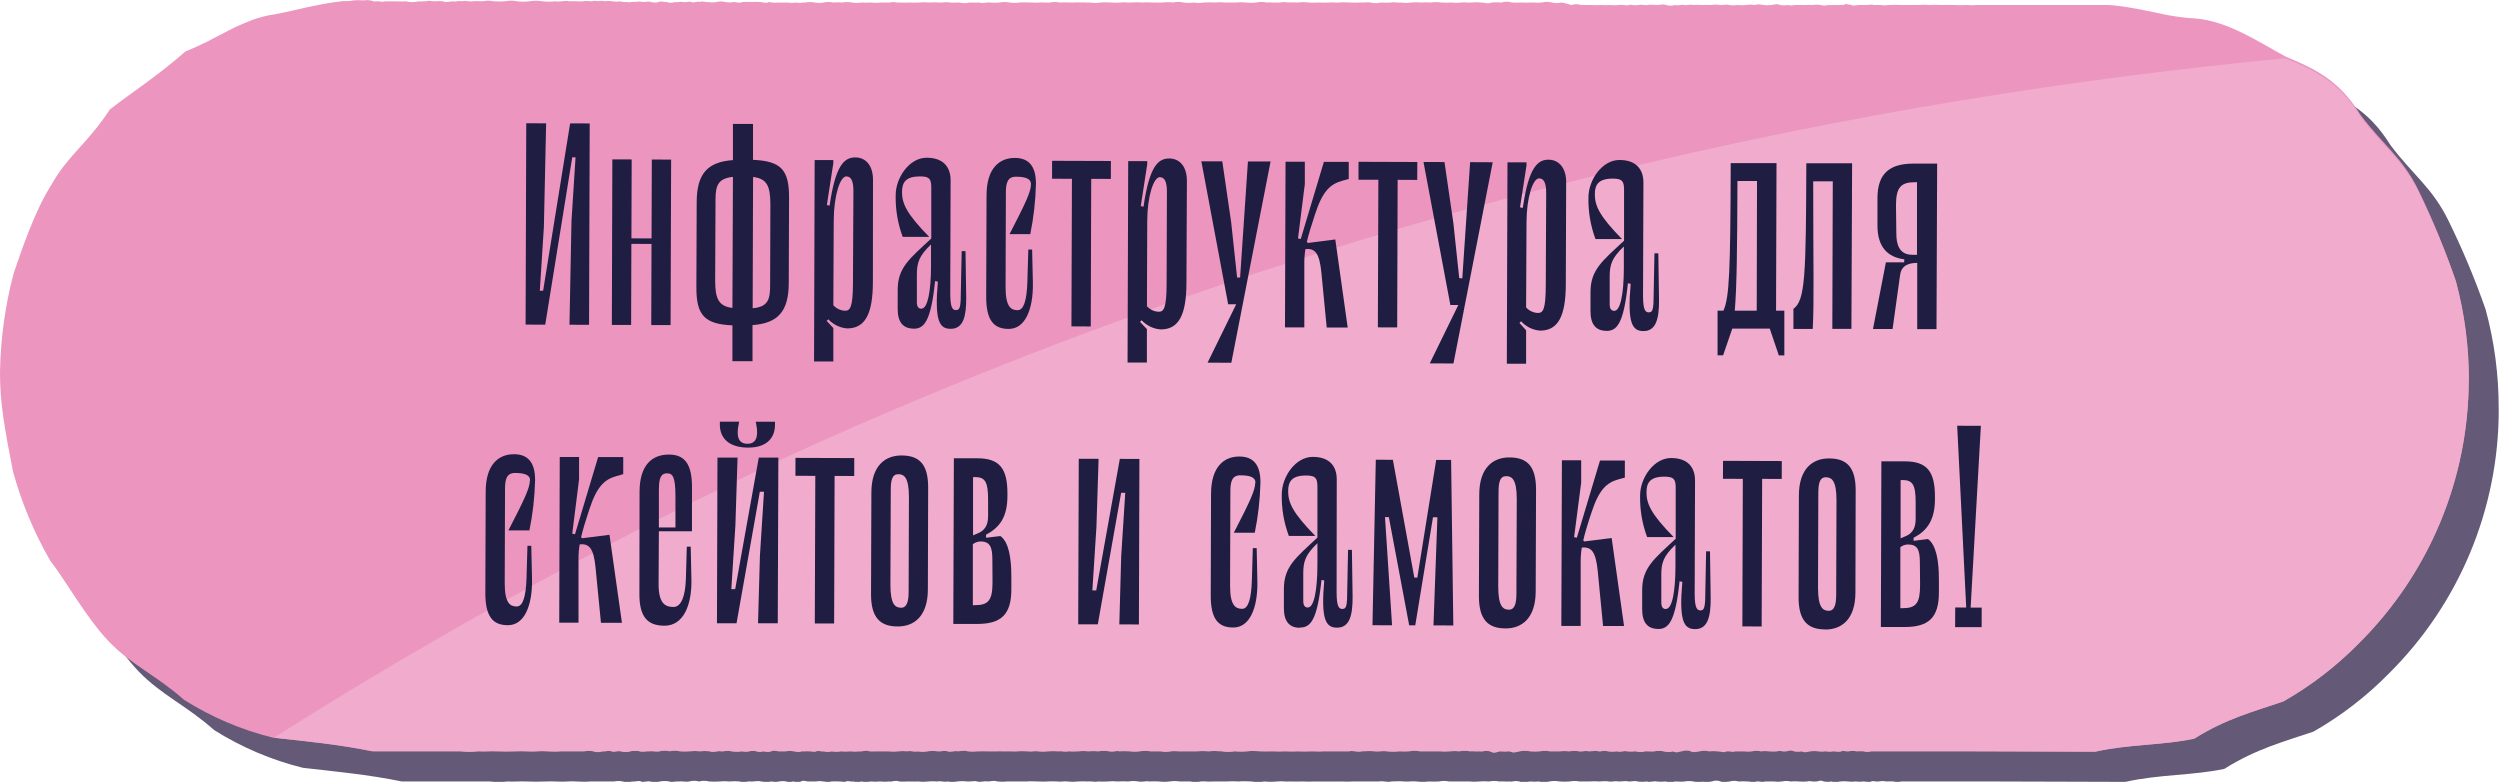 <?xml version="1.0" encoding="UTF-8"?> <svg xmlns="http://www.w3.org/2000/svg" width="498" height="156" viewBox="0 0 498 156" fill="none"> <g clip-path="url(#clip0_106_122)"> <path d="M497.75 81.79C497.729 91.537 495.782 101.183 492.022 110.176C488.262 119.168 482.763 127.329 475.84 134.19C471.397 138.714 466.349 142.601 460.84 145.74C455.34 147.62 449.38 149.16 443.09 153.16C436.81 154.5 430.2 154.22 423.36 155.75L396.96 155.67H389.7C388.83 155.67 387.98 155.67 387.07 155.67H384.35C383.42 155.67 382.5 155.67 381.56 155.67C381.09 155.67 380.61 155.67 380.14 155.67C379.67 155.67 379.14 155.67 378.69 155.67C378.216 155.83 377.704 155.83 377.23 155.67C376.737 155.64 376.243 155.64 375.75 155.67C375.256 155.563 374.744 155.563 374.25 155.67C373.78 155.76 373.05 155.48 372.74 155.67C372.43 155.86 371.67 155.67 371.21 155.67C370.696 155.745 370.174 155.745 369.66 155.67C369.139 155.739 368.611 155.739 368.09 155.67C367.51 155.58 366.8 155.67 366.51 155.67C366.22 155.67 365.46 156.08 364.91 155.67C364.377 155.76 363.833 155.76 363.3 155.67C362.48 155.27 362.3 155.72 361.66 155.67C361.08 155.77 360.46 155.47 360.02 155.67C359.468 155.72 358.912 155.72 358.36 155.67C357.801 155.615 357.239 155.615 356.68 155.67C356.125 155.535 355.545 155.535 354.99 155.67C354.426 155.745 353.854 155.745 353.29 155.67H351.57C351.15 155.88 350.52 155.6 349.84 155.67C349.28 156.05 349 155.67 348.09 155.67C347.504 155.63 346.916 155.63 346.33 155.67C345.753 155.498 345.137 155.498 344.56 155.67C343.93 155.67 343.32 156.04 342.78 155.67C342.202 155.44 341.558 155.44 340.98 155.67C340.34 155.67 340.12 156.11 339.17 155.67C338.54 156.02 337.87 155.73 337.35 155.67C336.745 155.565 336.125 155.565 335.52 155.67C335.04 155.76 334.44 155.67 333.67 155.67C333.066 155.867 332.414 155.867 331.81 155.67C331.192 155.74 330.568 155.74 329.95 155.67C329.54 155.52 328.64 155.9 328.07 155.67C327.446 155.755 326.814 155.755 326.19 155.67C325.66 155.45 324.82 155.75 324.29 155.67C324.15 155.5 323.29 155.67 322.38 155.67C321.69 155.51 321.03 155.8 320.47 155.67C319.91 155.54 318.91 155.67 318.54 155.67C317.898 155.61 317.252 155.61 316.61 155.67C315.81 155.67 315.36 155.67 314.66 155.67C313.999 155.544 313.321 155.544 312.66 155.67C311.994 155.722 311.326 155.722 310.66 155.67C310 155.54 309.32 155.54 308.66 155.67C308.18 155.67 307.46 156.17 306.66 155.67C305.995 155.733 305.325 155.733 304.66 155.67C303.75 155.97 303.47 156.08 302.66 155.67C301.55 155.42 301.42 155.8 300.66 155.67C299.87 155.73 299.22 155.61 298.66 155.67C298.001 155.531 297.319 155.531 296.66 155.67C295.995 155.611 295.325 155.611 294.66 155.67C293.995 155.739 293.325 155.739 292.66 155.67C291.79 155.67 291.21 155.67 290.66 155.67C290.11 155.67 289.32 155.67 288.66 155.67C288.001 155.524 287.319 155.524 286.66 155.67C285.994 155.709 285.326 155.709 284.66 155.67C283.83 155.77 282.99 155.77 282.16 155.67C281.49 155.55 280.42 155.77 279.65 155.67C278.88 155.57 277.83 155.67 277.14 155.67C276.34 155.89 275.56 155.49 274.63 155.67C273.8 155.67 272.85 155.67 272.11 155.67C271.37 155.67 270.29 155.67 269.58 155.67C268.737 155.715 267.893 155.715 267.05 155.67L267.079 155.688C264.534 155.688 264.534 155.688 261.988 155.688L261.99 155.67C261.147 155.715 260.303 155.715 259.46 155.67C258.68 155.67 257.74 155.72 256.92 155.67C255.92 155.75 255.32 155.55 254.38 155.67C253.535 155.755 252.685 155.755 251.84 155.67C251 155.825 250.14 155.825 249.3 155.67C248.49 155.67 247.7 155.56 246.77 155.67C245.924 155.61 245.076 155.61 244.23 155.67H241.7C240.7 155.78 239.79 155.57 239.17 155.67C238.487 155.81 237.783 155.81 237.1 155.67C236.34 155.67 235.75 155.67 235.03 155.67C234.344 155.56 233.646 155.56 232.96 155.67C232.276 155.761 231.584 155.761 230.9 155.67C230.214 155.628 229.526 155.628 228.84 155.67C228.4 155.49 227.7 155.84 226.78 155.67C226.098 155.555 225.402 155.555 224.72 155.67C224.038 155.62 223.352 155.62 222.67 155.67C222.005 155.598 221.335 155.598 220.67 155.67C220.004 155.709 219.336 155.709 218.67 155.67C218.09 155.85 217.35 155.57 216.67 155.67C216.004 155.632 215.336 155.632 214.67 155.67C214.006 155.753 213.334 155.753 212.67 155.67C211.98 155.57 211.36 155.79 210.67 155.67C209.99 155.67 209.39 155.61 208.67 155.67C207.95 155.73 207.4 155.67 206.67 155.67C205.94 155.67 205.1 155.58 204.67 155.67C204.06 155.67 203.27 155.67 202.67 155.67C202.07 155.67 201.35 155.67 200.67 155.67C200.005 155.746 199.335 155.746 198.67 155.67C197.97 155.4 197.4 155.67 196.67 155.67C196.37 155.5 195.18 155.89 194.67 155.67C194.02 155.48 193.53 155.73 192.67 155.67C192.006 155.586 191.334 155.586 190.67 155.67C190.026 155.79 189.364 155.79 188.72 155.67C188.11 155.86 187.26 155.49 186.78 155.67C186.134 155.618 185.486 155.618 184.84 155.67C184.203 155.75 183.557 155.75 182.92 155.67C182.33 155.67 181.74 155.72 181 155.67C180.52 155.67 179.75 155.73 179.1 155.67C178.43 155.34 177.49 155.81 177.2 155.67C176.572 155.745 175.938 155.745 175.31 155.67C174.685 155.736 174.055 155.736 173.43 155.67C172.816 155.791 172.184 155.791 171.57 155.67C171.073 155.831 170.537 155.831 170.04 155.67C169.62 155.79 168.86 155.46 168.52 155.67C168.18 155.88 167.52 155.6 167 155.67C166.69 155.62 166.14 155.67 165.5 155.67C165.12 155.98 164.5 155.67 164 155.67C163.508 155.579 163.002 155.579 162.51 155.67C161.98 155.67 161.58 155.67 161.03 155.67C160.48 155.67 160.03 155.35 159.56 155.67C159.084 155.836 158.566 155.836 158.09 155.67C157.62 155.67 157.44 155.96 156.64 155.67C156.161 155.575 155.669 155.575 155.19 155.67C154.716 155.781 154.224 155.781 153.75 155.67C153.041 155.782 152.319 155.782 151.61 155.67C150.93 155.46 149.9 155.76 149.49 155.67C149.08 155.58 147.79 156.01 147.39 155.67C146.702 155.6 146.008 155.6 145.32 155.67C144.638 155.6 143.952 155.6 143.27 155.67C142.604 155.719 141.936 155.719 141.27 155.67C140.615 155.491 139.925 155.491 139.27 155.67C138.616 155.486 137.924 155.486 137.27 155.67C136.45 155.82 135.86 155.56 135.27 155.67C134.58 155.6 133.92 155.89 133.34 155.67C132.709 155.55 132.061 155.55 131.43 155.67C130.82 155.871 130.16 155.871 129.55 155.67C128.67 155.55 128.18 155.91 127.7 155.67C127.22 155.43 126.52 155.76 125.87 155.67C125.292 155.9 124.648 155.9 124.07 155.67C123.486 155.55 122.884 155.55 122.3 155.67C121.01 155.67 119.17 155.67 117.57 155.67C115.94 155.84 114.36 155.55 113.09 155.67C111.82 155.79 110.09 155.59 108.84 155.67C107.3 155.73 106.19 155.73 104.84 155.67C103.49 155.61 102.32 155.75 101.09 155.67C99.938 155.816 98.772 155.816 97.62 155.67H91.52H80.05C73.23 154.27 66.62 153.67 60.34 152.95C54.076 151.401 48.1 148.859 42.64 145.42C37.16 140.55 32.12 138.42 27.64 133.77C23.16 129.12 19.2 121.86 16 117.69C12.783 112.132 10.286 106.188 8.57 100C6.87 91.16 6 86.48 6 80.21C6.099 73.556 7.002 66.938 8.69 60.5C10.43 55.38 13 47.9 16.23 42.81C19.47 36.99 23.38 34.67 27.88 27.81C32.36 24.34 37.42 21.11 42.93 16.26C43.61 16 44.31 15.7 45.01 15.37C45.71 15.04 46.43 14.7 47.14 14.37L49.31 13.24C50.04 12.85 50.77 12.47 51.51 12.1C52.25 11.73 53 11.33 53.76 11C54.52 10.67 55.27 10.34 56.03 10.06C56.787 9.774 57.558 9.527 58.34 9.32C59.108 9.112 59.89 8.958 60.68 8.86C61.31 8.75 61.94 8.62 62.57 8.48C63.2 8.34 63.86 8.21 64.49 8.06C65.12 7.91 65.78 7.78 66.42 7.62C67.06 7.46 67.72 7.33 68.42 7.19L70.42 6.79C71.09 6.68 71.73 6.56 72.42 6.46C73.11 6.36 73.74 6.28 74.42 6.21C75.09 6.248 75.761 6.204 76.42 6.08C77.085 6.017 77.755 6.017 78.42 6.08C79.091 5.964 79.781 6.027 80.42 6.26C80.65 6.33 80.42 6.44 80.68 6.26C80.943 6.276 81.207 6.276 81.47 6.26C81.889 6.372 82.331 6.372 82.75 6.26C83.53 6.26 83.85 6.26 84.52 6.26C84.97 6.26 85.78 6.34 86.76 6.26C87.64 6.481 88.56 6.481 89.44 6.26C90.06 6.37 90.44 6.19 90.95 6.26C91.3 6.03 91.87 6.26 92.56 6.26C93.132 6.2 93.708 6.2 94.28 6.26C94.56 6.53 95.36 6.35 96.1 6.26C96.8 6.43 97.43 6.06 98.01 6.26C98.91 6.03 99.26 6.38 100.01 6.26C100.709 6.2 101.411 6.2 102.11 6.26C102.837 6.095 103.593 6.095 104.32 6.26C105.05 6.26 105.75 6.33 106.61 6.26C107.394 6.084 108.206 6.084 108.99 6.26C109.811 6.355 110.639 6.355 111.46 6.26C112.303 6.11 113.167 6.11 114.01 6.26C114.885 6.345 115.765 6.345 116.64 6.26C117.71 6.46 118.47 6 119.36 6.26C120.47 6.17 121.03 6.33 122.15 6.26C122.62 6.175 123.1 6.175 123.57 6.26C124.06 6.26 124.57 6.06 125.02 6.26C125.498 6.134 126.002 6.134 126.48 6.26C126.969 6.17 127.471 6.17 127.96 6.26C128.456 6.35 128.964 6.35 129.46 6.26C129.96 6.34 130.47 6.34 130.97 6.26C131.28 6.44 132.04 6.12 132.5 6.26C133.01 6.14 133.54 6.14 134.05 6.26C134.34 6.33 135.13 6.04 135.62 6.26C136.135 6.416 136.685 6.416 137.2 6.26C137.6 5.98 138.2 6.34 138.8 6.26C139.318 6.462 139.892 6.462 140.41 6.26C140.71 6.43 141.41 6.12 142.04 6.26C142.67 6.4 143.43 6.06 143.69 6.26C144.19 6.54 144.93 6.01 145.35 6.26C146 5.97 146.41 6.38 147.03 6.26C147.588 6.374 148.162 6.374 148.72 6.26C149.278 6.119 149.862 6.119 150.42 6.26C150.987 6.38 151.573 6.38 152.14 6.26C152.72 6.32 153.4 6.52 153.87 6.26C154.453 6.229 155.037 6.229 155.62 6.26C156.206 6.227 156.794 6.227 157.38 6.26C158.15 6.34 158.58 6.57 159.15 6.26C159.738 6.371 160.342 6.371 160.93 6.26C161.529 6.295 162.131 6.295 162.73 6.26C163.33 6.346 163.94 6.346 164.54 6.26C165.22 6.45 165.54 6.26 166.36 6.26C166.967 6.14 167.593 6.14 168.2 6.26C168.809 6.366 169.431 6.366 170.04 6.26C170.649 6.119 171.281 6.119 171.89 6.26C172.512 6.204 173.138 6.204 173.76 6.26C174.38 6.134 175.02 6.134 175.64 6.26C176.262 6.366 176.898 6.366 177.52 6.26C178.153 6.305 178.787 6.305 179.42 6.26C180.054 6.346 180.696 6.346 181.33 6.26C181.92 6.26 182.39 6.26 183.24 6.26C184.09 6.01 184.5 6.37 185.17 6.26C185.86 6.33 186.61 6.26 187.1 6.26C187.75 6.295 188.4 6.295 189.05 6.26C189.698 6.185 190.352 6.185 191 6.26C191.666 6.213 192.334 6.213 193 6.26C193.58 6.37 194.11 6.05 195 6.26C195.665 6.316 196.335 6.316 197 6.26C197.655 6.439 198.345 6.439 199 6.26C199.666 6.306 200.334 6.306 201 6.26C201.58 6.53 202.55 6.18 203 6.26C203.665 6.33 204.335 6.33 205 6.26C205.661 6.141 206.339 6.141 207 6.26C207.662 6.369 208.338 6.369 209 6.26C209.67 6.2 210.46 6.26 211 6.26C211.75 6.26 212.13 6.32 213 6.26C213.58 6.2 214.34 6.34 215 6.26C215.66 6.127 216.34 6.127 217 6.26C217.66 6.2 218.5 6.26 219 6.26C219.75 6.32 220.34 6.17 221 6.26C221.75 6.19 222.33 6.33 223.05 6.26C223.711 6.384 224.389 6.384 225.05 6.26C225.732 6.204 226.418 6.204 227.1 6.26C227.785 6.32 228.475 6.32 229.16 6.26C229.91 6.13 230.41 6.33 231.22 6.26C231.908 6.19 232.602 6.19 233.29 6.26C233.979 6.21 234.671 6.21 235.36 6.26C236.15 6.26 236.89 6.26 237.42 6.26C238.111 6.172 238.809 6.172 239.5 6.26C240.181 6.1 240.889 6.1 241.57 6.26C242.256 6.366 242.954 6.366 243.64 6.26C244.328 6.385 245.032 6.385 245.72 6.26C246.409 6.215 247.101 6.215 247.79 6.26C248.481 6.184 249.179 6.184 249.87 6.26C250.51 6.26 251.29 6.26 251.95 6.26C252.642 6.19 253.338 6.19 254.03 6.26C254.718 6.34 255.412 6.34 256.1 6.26C256.786 6.114 257.494 6.114 258.18 6.26C259.23 6.16 259.44 6.36 260.25 6.26C261.06 6.33 261.43 6.04 262.33 6.26C263.019 6.22 263.711 6.22 264.4 6.26C265.086 6.16 265.784 6.16 266.47 6.26C267.13 6.33 267.9 6.26 268.54 6.26C269.229 6.3 269.921 6.3 270.61 6.26C271.27 6.17 271.92 6.36 272.67 6.26C273.42 6.16 273.98 6.26 274.73 6.26C275.416 6.306 276.104 6.306 276.79 6.26C277.6 6.33 278.03 6.15 278.85 6.26C279.521 6.441 280.229 6.441 280.9 6.26C281.582 6.316 282.268 6.316 282.95 6.26C283.67 6.12 284.37 6.39 284.95 6.26C285.612 6.367 286.288 6.367 286.95 6.26C287.615 6.197 288.285 6.197 288.95 6.26C289.616 6.226 290.284 6.226 290.95 6.26C291.613 6.166 292.287 6.166 292.95 6.26C293.616 6.309 294.284 6.309 294.95 6.26C295.613 6.354 296.287 6.354 296.95 6.26C297.64 6.17 298.44 6.36 298.95 6.26C299.615 6.185 300.285 6.185 300.95 6.26C301.61 6.26 302.17 6.59 302.95 6.26C303.616 6.209 304.284 6.209 304.95 6.26C305.599 6.044 306.301 6.044 306.95 6.26C307.616 6.297 308.284 6.297 308.95 6.26C309.616 6.297 310.284 6.297 310.95 6.26C311.42 6.26 312.2 6.33 312.95 6.26C313.59 6.099 314.26 6.099 314.9 6.26C315.538 6.412 316.202 6.412 316.84 6.26C317.579 6.447 318.302 6.695 319 7C319.624 6.8 320.296 6.8 320.92 7C321.58 7 322.5 7 322.84 7C323.476 7.036 324.114 7.036 324.75 7C325.379 7.04 326.011 7.04 326.64 7C327.268 7.065 327.902 7.065 328.53 7C329.03 6.88 330.04 7.18 330.41 7C330.78 6.82 331.41 7.17 332.27 7C333.13 6.83 333.54 7.13 334.13 7C334.72 6.87 335.27 7 335.97 7C336.67 7 337.17 6.74 337.8 7C338.397 7.176 339.033 7.176 339.63 7C340.28 7.2 340.69 6.86 341.44 7C342.19 7.14 342.3 6.79 343.23 7C343.825 6.94 344.425 6.94 345.02 7C345.609 6.965 346.201 6.965 346.79 7C347.372 6.894 347.968 6.894 348.55 7C349.21 7.06 349.9 6.79 350.29 7C350.867 7.085 351.453 7.085 352.03 7C352.602 7.056 353.178 7.056 353.75 7C354.312 6.895 354.888 6.895 355.45 7C356 6.829 356.59 6.829 357.14 7C357.698 7.072 358.262 7.072 358.82 7C359.48 6.93 359.88 6.65 360.48 7C361.023 7.085 361.577 7.085 362.12 7C362.79 7.22 363.38 6.93 363.75 7C364.51 6.92 365.01 7.07 365.37 7C365.899 6.965 366.431 6.965 366.96 7C367.487 6.915 368.023 6.915 368.55 7C369.063 7.15 369.607 7.15 370.12 7C370.633 7.03 371.147 7.03 371.66 7C372.12 7.12 372.61 6.87 373.2 7C373.59 6.62 373.84 6.89 374.71 7C375.05 7.24 375.8 7 376.21 7C376.62 7 377.34 7 377.69 7C378.27 7 378.87 6.82 379.15 7C379.69 7 380.15 7 380.59 7C381.062 7.09 381.548 7.09 382.02 7C382.949 6.945 383.881 6.945 384.81 7C385.81 7 386.63 7 387.52 7C388.41 7 389.32 6.9 390.16 7C391.009 6.945 391.861 6.945 392.71 7C393.533 6.955 394.357 6.955 395.18 7C395.973 7.04 396.767 7.04 397.56 7C398.323 7.05 399.087 7.05 399.85 7H402.05C402.82 7 403.45 7 404.16 7H423.77C424.45 7 425.13 7 425.77 7C426.41 7 427.13 7.09 427.77 7.16C428.41 7.23 429.11 7.34 429.77 7.44C430.43 7.54 431.1 7.66 431.77 7.79C432.44 7.92 433.09 8.05 433.77 8.19L435.77 8.6C438.297 9.189 440.87 9.557 443.46 9.7C449.74 10.26 455.67 14.24 461.17 17.24C466.65 19.58 471.69 21.65 476.17 28.89C480.63 34.84 484.53 37.37 487.73 43.95C490.565 49.706 493.043 55.63 495.15 61.69C496.889 68.122 497.76 74.757 497.74 81.42" fill="#645A78"></path> <path d="M417.53 86.51H411.14C413.262 86.245 415.408 86.245 417.53 86.51" fill="#F2B500"></path> <path d="M491.77 75.77C491.749 85.517 489.802 95.163 486.042 104.156C482.282 113.148 476.783 121.309 469.86 128.17C465.405 132.701 460.339 136.588 454.81 139.72C449.31 141.6 443.35 143.14 437.06 147.14C430.78 148.48 424.17 148.2 417.33 149.73L390.93 149.65H388.74C387.92 149.65 387.1 149.65 386.27 149.65H378.37C377.44 149.65 376.52 149.65 375.58 149.65C375.11 149.65 374.58 149.65 374.16 149.65C373.74 149.65 373.16 149.65 372.71 149.65C372.237 149.815 371.723 149.815 371.25 149.65C370.757 149.625 370.263 149.625 369.77 149.65C369.276 149.543 368.764 149.543 368.27 149.65C367.8 149.74 367.07 149.46 366.76 149.65C366.45 149.84 365.69 149.65 365.23 149.65C364.716 149.731 364.194 149.731 363.68 149.65C363.159 149.719 362.631 149.719 362.11 149.65C361.53 149.56 360.82 149.65 360.53 149.65C360.24 149.65 359.53 150.06 358.93 149.65C358.397 149.74 357.853 149.74 357.32 149.65C356.5 149.25 356.32 149.7 355.68 149.65C355.1 149.76 354.48 149.45 354.04 149.65C353.488 149.7 352.932 149.7 352.38 149.65C351.821 149.595 351.259 149.595 350.7 149.65C350.145 149.515 349.565 149.515 349.01 149.65C348.446 149.721 347.874 149.721 347.31 149.65C346.71 149.65 345.99 149.65 345.59 149.65C345.17 149.86 344.59 149.58 343.86 149.65C343.3 150.03 343.02 149.65 342.11 149.65C341.524 149.61 340.936 149.61 340.35 149.65C339.773 149.478 339.157 149.478 338.58 149.65C337.95 149.65 337.34 150.02 336.79 149.65C336.216 149.419 335.574 149.419 335 149.65C334.36 149.65 334.14 150.09 333.19 149.65C332.56 150 331.89 149.71 331.37 149.65C330.765 149.545 330.145 149.545 329.54 149.65C329.06 149.74 328.46 149.65 327.69 149.65C327.086 149.847 326.434 149.847 325.83 149.65C325.212 149.72 324.588 149.72 323.97 149.65C323.55 149.5 322.66 149.89 322.09 149.65C321.466 149.735 320.834 149.735 320.21 149.65C319.68 149.43 318.84 149.73 318.31 149.65C318.17 149.48 317.31 149.65 316.4 149.65C315.71 149.49 315.05 149.78 314.49 149.65C313.93 149.52 312.93 149.6 312.56 149.65C311.918 149.585 311.272 149.585 310.63 149.65C309.83 149.65 309.39 149.65 308.68 149.65C308.036 149.53 307.374 149.53 306.73 149.65C306.065 149.707 305.395 149.707 304.73 149.65C304.07 149.515 303.39 149.515 302.73 149.65C302.25 149.65 301.53 150.14 300.73 149.65C300.065 149.713 299.395 149.713 298.73 149.65C297.82 149.95 297.54 150.06 296.73 149.65C295.62 149.4 295.49 149.78 294.73 149.65C293.94 149.71 293.29 149.59 292.73 149.65C292.071 149.511 291.389 149.511 290.73 149.65C290.065 149.591 289.395 149.591 288.73 149.65C288.065 149.719 287.395 149.719 286.73 149.65C285.86 149.65 285.28 149.65 284.73 149.65C284.18 149.65 283.39 149.65 282.73 149.65C282.071 149.504 281.389 149.504 280.73 149.65C280.064 149.689 279.396 149.689 278.73 149.65C277.9 149.75 277.06 149.75 276.23 149.65C275.56 149.54 274.49 149.75 273.72 149.65C272.95 149.55 271.9 149.65 271.21 149.65C270.41 149.87 269.63 149.47 268.7 149.65C267.87 149.65 266.92 149.65 266.18 149.65C265.44 149.65 264.36 149.65 263.65 149.65C262.807 149.7 261.963 149.7 261.12 149.65C260.279 149.735 259.431 149.735 258.59 149.65C257.749 149.735 256.901 149.735 256.06 149.65C255.217 149.695 254.373 149.695 253.53 149.65C252.75 149.65 251.81 149.65 250.99 149.65C250.17 149.65 249.39 149.53 248.45 149.65C247.605 149.735 246.755 149.735 245.91 149.65C245.07 149.805 244.21 149.805 243.37 149.65C242.56 149.65 241.77 149.54 240.84 149.65C239.995 149.585 239.145 149.585 238.3 149.65C237.52 149.65 236.66 149.65 235.76 149.65C234.86 149.65 233.85 149.55 233.23 149.65C232.547 149.79 231.843 149.79 231.16 149.65C230.4 149.65 229.81 149.65 229.09 149.65C228.404 149.54 227.706 149.54 227.02 149.65C226.336 149.736 225.644 149.736 224.96 149.65C224.274 149.604 223.586 149.604 222.9 149.65C222.46 149.47 221.76 149.82 220.84 149.65C220.158 149.535 219.462 149.535 218.78 149.65C218.098 149.6 217.412 149.6 216.73 149.65C216.049 149.574 215.361 149.574 214.68 149.65C214.014 149.689 213.346 149.689 212.68 149.65C212.1 149.83 211.36 149.55 210.68 149.65C210.014 149.612 209.346 149.612 208.68 149.65C208.016 149.733 207.344 149.733 206.68 149.65C205.99 149.55 205.37 149.77 204.68 149.65C204 149.65 203.4 149.59 202.68 149.65C201.96 149.71 201.41 149.65 200.68 149.65C199.95 149.65 199.11 149.56 198.68 149.65C198.07 149.65 197.28 149.65 196.68 149.65C196.08 149.65 195.36 149.65 194.68 149.65C194.015 149.726 193.345 149.726 192.68 149.65C191.98 149.38 191.41 149.65 190.68 149.65C190.38 149.48 189.19 149.87 188.68 149.65C188.03 149.46 187.53 149.71 186.68 149.65C186.016 149.566 185.344 149.566 184.68 149.65C184.019 149.776 183.341 149.776 182.68 149.65C182.07 149.84 181.22 149.48 180.74 149.65C180.094 149.598 179.446 149.598 178.8 149.65C178.163 149.73 177.517 149.73 176.88 149.65C176.29 149.65 175.7 149.65 174.96 149.65C174.48 149.65 173.71 149.71 173.05 149.65C172.39 149.32 171.45 149.79 171.16 149.65C170.532 149.725 169.898 149.725 169.27 149.65C168.645 149.716 168.015 149.716 167.39 149.65C166.776 149.771 166.144 149.771 165.53 149.65C165.033 149.811 164.497 149.811 164 149.65C163.57 149.77 162.82 149.44 162.48 149.65C162.14 149.86 161.43 149.58 160.96 149.65C160.65 149.65 160.1 149.7 159.46 149.65C159.08 149.96 158.46 149.65 157.96 149.65C157.468 149.559 156.962 149.559 156.47 149.65C155.94 149.65 155.54 149.65 154.99 149.65C154.44 149.65 153.99 149.33 153.52 149.65C153.044 149.816 152.526 149.816 152.05 149.65C151.58 149.65 151.4 149.94 150.6 149.65C150.121 149.555 149.629 149.555 149.15 149.65C148.676 149.761 148.184 149.761 147.71 149.65C147.001 149.762 146.279 149.762 145.57 149.65C144.89 149.44 143.86 149.74 143.45 149.65C143.04 149.56 141.75 149.99 141.35 149.65C140.662 149.58 139.968 149.58 139.28 149.65C138.615 149.583 137.945 149.583 137.28 149.65C136.614 149.699 135.946 149.699 135.28 149.65C134.625 149.471 133.935 149.471 133.28 149.65C132.625 149.471 131.935 149.471 131.28 149.65C130.46 149.8 129.87 149.54 129.28 149.65C128.59 149.58 127.92 149.87 127.35 149.65C126.719 149.53 126.071 149.53 125.44 149.65C124.83 149.851 124.17 149.851 123.56 149.65C122.68 149.53 122.19 149.89 121.71 149.65C121.23 149.41 120.53 149.74 119.88 149.65C119.302 149.88 118.658 149.88 118.08 149.65C117.496 149.53 116.894 149.53 116.31 149.65C115.02 149.65 113.18 149.65 111.58 149.65C109.95 149.82 108.37 149.53 107.1 149.65C105.83 149.77 104.15 149.58 102.85 149.65C101.31 149.71 100.2 149.71 98.85 149.65C97.5 149.59 96.33 149.73 95.1 149.65C93.948 149.796 92.782 149.796 91.63 149.65H85.53H74.06C67.24 148.25 60.63 147.65 54.35 146.94C48.086 145.387 42.11 142.841 36.65 139.4C31.17 134.53 26.13 132.45 21.65 127.75C17.17 123.05 13.22 115.84 10 111.67C6.786 106.096 4.296 100.134 2.59 93.93C0.89 85.14 0 80.46 0 74.19C0.105 67.535 1.015 60.917 2.71 54.48C4.45 49.36 7 41.88 10.25 36.79C13.49 30.97 17.4 28.65 21.9 21.79C26.38 18.32 31.44 15.09 36.95 10.24C37.63 9.98 38.33 9.68 39.03 9.35C39.73 9.02 40.45 8.68 41.16 8.35L43.33 7.22C44.05 6.83 44.79 6.45 45.53 6.08C46.27 5.71 47 5.31 47.78 5C48.56 4.69 49.29 4.34 50.05 4.06C50.807 3.774 51.578 3.527 52.36 3.32C53.128 3.112 53.91 2.958 54.7 2.86C55.33 2.75 55.96 2.62 56.59 2.48C57.22 2.34 57.88 2.21 58.51 2.06C59.14 1.91 59.8 1.78 60.44 1.62C61.08 1.46 61.74 1.33 62.44 1.19L64.44 0.79C65.11 0.68 65.75 0.56 66.44 0.46C67.13 0.36 67.75 0.28 68.44 0.21C69.109 0.248 69.781 0.204 70.44 0.08C71.105 0.022 71.775 0.022 72.44 0.08C73.111 -0.036 73.8 0.027 74.44 0.26C74.67 0.33 74.44 0.44 74.7 0.26C74.963 0.276 75.227 0.276 75.49 0.26C75.909 0.372 76.351 0.372 76.77 0.26C77.55 0.26 77.87 0.26 78.54 0.26C78.99 0.26 79.8 0.34 80.78 0.26C81.66 0.481 82.58 0.481 83.46 0.26C84.08 0.37 84.46 0.19 84.97 0.26C85.32 0.03 85.89 0.26 86.58 0.26C87.152 0.2 87.728 0.2 88.3 0.26C88.58 0.53 89.38 0.35 90.11 0.26C90.82 0.43 91.45 0.06 92.03 0.26C92.93 0.02 93.28 0.38 94.03 0.26C94.729 0.2 95.431 0.2 96.13 0.26C96.857 0.095 97.613 0.095 98.34 0.26C99.07 0.26 99.77 0.33 100.63 0.26C101.414 0.084 102.226 0.084 103.01 0.26C103.831 0.355 104.659 0.355 105.48 0.26C106.323 0.11 107.187 0.11 108.03 0.26C108.904 0.35 109.786 0.35 110.66 0.26C111.73 0.46 112.49 6.80387e-05 113.38 0.26C114.49 0.17 115.05 0.33 116.17 0.26C116.64 0.175 117.12 0.175 117.59 0.26C118.08 0.26 118.59 0.06 119.04 0.26C119.518 0.134 120.022 0.134 120.5 0.26C120.989 0.17 121.491 0.17 121.98 0.26C122.476 0.35 122.984 0.35 123.48 0.26C123.976 0.388 124.489 0.435 125 0.4C125.31 0.58 126.07 0.26 126.53 0.4C127.04 0.28 127.57 0.28 128.08 0.4C128.37 0.47 129.16 0.18 129.65 0.4C130.166 0.551 130.714 0.551 131.23 0.4C131.64 0.12 132.23 0.48 132.83 0.4C133.348 0.602 133.922 0.602 134.44 0.4C134.74 0.57 135.44 0.26 136.07 0.4C136.7 0.54 137.46 0.2 137.72 0.4C138.22 0.68 138.96 0.15 139.38 0.4C140.03 0.11 140.44 0.52 141.06 0.4C141.618 0.51 142.192 0.51 142.75 0.4C143.308 0.259 143.892 0.259 144.45 0.4C145.017 0.52 145.603 0.52 146.17 0.4C146.75 0.46 147.43 0.66 147.9 0.4C148.483 0.369 149.067 0.369 149.65 0.4C150.236 0.367 150.824 0.367 151.41 0.4C152.18 0.48 152.61 0.71 153.18 0.4C153.775 0.549 154.393 0.583 155 0.5C155.599 0.535 156.201 0.535 156.8 0.5C157.4 0.591 158.01 0.591 158.61 0.5C159.29 0.69 159.61 0.5 160.43 0.5C161.034 0.38 161.656 0.38 162.26 0.5C162.872 0.605 163.498 0.605 164.11 0.5C164.719 0.359 165.351 0.359 165.96 0.5C166.582 0.444 167.208 0.444 167.83 0.5C168.45 0.374 169.09 0.374 169.71 0.5C170.332 0.611 170.968 0.611 171.59 0.5C172.223 0.545 172.857 0.545 173.49 0.5C174.124 0.586 174.766 0.586 175.4 0.5C175.98 0.5 176.46 0.5 177.31 0.5C178.16 0.25 178.57 0.61 179.24 0.5C179.93 0.57 180.68 0.5 181.17 0.5C181.836 0.537 182.504 0.537 183.17 0.5C183.818 0.43 184.472 0.43 185.12 0.5C185.786 0.453 186.454 0.453 187.12 0.5C187.7 0.61 188.23 0.3 189.12 0.5C189.786 0.551 190.454 0.551 191.12 0.5C191.775 0.674 192.465 0.674 193.12 0.5C193.786 0.54 194.454 0.54 195.12 0.5C195.7 0.76 196.67 0.41 197.12 0.5C197.785 0.57 198.455 0.57 199.12 0.5C199.781 0.376 200.459 0.376 201.12 0.5C201.783 0.604 202.457 0.604 203.12 0.5C203.79 0.44 204.58 0.5 205.12 0.5C205.87 0.5 206.25 0.57 207.12 0.5C207.7 0.44 208.46 0.57 209.12 0.5C209.78 0.367 210.46 0.367 211.12 0.5C211.77 0.44 212.62 0.5 213.12 0.5C213.87 0.56 214.46 0.41 215.17 0.5C215.92 0.43 216.5 0.57 217.17 0.5C217.847 0.63 218.543 0.63 219.22 0.5C219.902 0.444 220.588 0.444 221.27 0.5C221.955 0.56 222.645 0.56 223.33 0.5C224.08 0.37 224.58 0.57 225.39 0.5C226.078 0.43 226.772 0.43 227.46 0.5C228.149 0.45 228.841 0.45 229.53 0.5C230.32 0.55 231.06 0.5 231.6 0.5C232.287 0.412 232.983 0.412 233.67 0.5C234.351 0.34 235.059 0.34 235.74 0.5C236.426 0.606 237.124 0.606 237.81 0.5C238.498 0.625 239.202 0.625 239.89 0.5C240.579 0.455 241.271 0.455 241.96 0.5C242.651 0.424 243.349 0.424 244.04 0.5C244.68 0.5 245.46 0.5 246.12 0.5C246.812 0.43 247.508 0.43 248.2 0.5C248.888 0.58 249.582 0.58 250.27 0.5C250.956 0.354 251.664 0.354 252.35 0.5C253.4 0.4 253.61 0.61 254.42 0.5C255.23 0.57 255.6 0.28 256.5 0.5C257.189 0.46 257.881 0.46 258.57 0.5C259.256 0.4 259.954 0.4 260.64 0.5C261.3 0.57 262.07 0.5 262.71 0.5C263.399 0.54 264.091 0.54 264.78 0.5C265.44 0.41 266.09 0.6 266.84 0.5C267.59 0.4 268.15 0.5 268.9 0.5C269.586 0.546 270.274 0.546 270.96 0.5C271.77 0.57 272.2 0.39 273.02 0.5C273.691 0.681 274.399 0.681 275.07 0.5C275.752 0.556 276.438 0.556 277.12 0.5C277.84 0.36 278.54 0.63 279.12 0.5C279.782 0.607 280.458 0.607 281.12 0.5C281.785 0.437 282.455 0.437 283.12 0.5C283.786 0.461 284.454 0.461 285.12 0.5C285.783 0.401 286.457 0.401 287.12 0.5C287.786 0.549 288.454 0.549 289.12 0.5C289.784 0.589 290.456 0.589 291.12 0.5C291.81 0.4 292.61 0.59 293.12 0.5C293.785 0.425 294.455 0.425 295.12 0.5C295.78 0.5 296.34 0.84 297.12 0.5C297.786 0.449 298.454 0.449 299.12 0.5C299.769 0.284 300.471 0.284 301.12 0.5C301.786 0.537 302.454 0.537 303.12 0.5C303.786 0.537 304.454 0.537 305.12 0.5C305.59 0.5 306.37 0.57 307.12 0.5C307.776 0.331 308.464 0.331 309.12 0.5C309.758 0.652 310.422 0.652 311.06 0.5C311.718 0.62 312.366 0.787 313 1C313.649 0.782 314.351 0.782 315 1C315.66 1 316.58 1 316.92 1C317.556 1.036 318.194 1.036 318.83 1C319.459 1.04 320.091 1.04 320.72 1C321.348 1.065 321.982 1.065 322.61 1C323.11 0.88 324.12 1.18 324.49 1C324.86 0.82 325.49 1.17 326.35 1C327.21 0.83 327.62 1.13 328.21 1C328.8 0.87 329.35 1 330.05 1C330.75 1 331.25 0.74 331.88 1C332.477 1.176 333.113 1.176 333.71 1C334.36 1.2 334.77 0.86 335.52 1C336.27 1.14 336.38 0.79 337.31 1C337.905 0.94 338.505 0.94 339.1 1C339.689 0.965 340.281 0.965 340.87 1C341.452 0.895 342.048 0.895 342.63 1C343.29 1.07 343.98 0.79 344.37 1C344.947 1.085 345.533 1.085 346.11 1C346.682 1.056 347.258 1.056 347.83 1C348.392 0.895 348.968 0.895 349.53 1C350.08 0.829 350.67 0.829 351.22 1C351.778 1.072 352.342 1.072 352.9 1C353.56 0.93 353.96 0.65 354.56 1C355.103 1.085 355.657 1.085 356.2 1C356.87 1.22 357.46 0.93 357.83 1C358.59 0.92 359.09 1.07 359.45 1C359.979 0.965 360.511 0.965 361.04 1C361.566 0.91 362.104 0.91 362.63 1C363.14 1.145 363.68 1.145 364.19 1C364.706 1.03 365.224 1.03 365.74 1C366.2 1.12 366.69 0.87 367.28 1C367.67 0.62 367.92 0.89 368.79 1C369.13 1.24 369.88 1 370.29 1C370.7 1 371.42 1 371.77 1C372.35 1 372.95 0.81 373.23 1C373.77 1 374.23 1 374.67 1C375.142 1.09 375.628 1.09 376.1 1C377.029 0.945 377.961 0.945 378.89 1C379.89 1 380.71 1 381.6 1C382.49 1 383.4 0.9 384.24 1C385.089 0.945 385.941 0.945 386.79 1C387.56 0.95 388.49 1 389.26 1C390.053 1.04 390.847 1.04 391.64 1C392.403 1.05 393.167 1.05 393.93 1H396.13C396.9 1 397.53 1 398.24 1H400.24C400.9 1 401.54 1 402.16 1H407.31C407.82 1 408.31 1 408.81 1H417.57C417.66 1.007 417.75 1.007 417.84 1C418.52 1 419.2 1 419.84 1C420.48 1 421.19 1.09 421.84 1.16C422.49 1.23 423.18 1.34 423.84 1.44C424.5 1.54 425.17 1.66 425.84 1.79C426.51 1.92 427.16 2.05 427.84 2.19L429.84 2.6C432.367 3.189 434.94 3.557 437.53 3.7C443.81 4.26 449.74 8.24 455.23 11.24C460.72 13.58 465.76 15.65 470.23 22.89C474.69 28.89 478.59 31.37 481.79 37.95C484.627 43.807 487.095 49.836 489.18 56C490.919 62.432 491.79 69.067 491.77 75.73" fill="#EC95BF"></path> <path d="M491.77 75.78C491.749 85.527 489.802 95.173 486.042 104.166C482.282 113.158 476.783 121.319 469.86 128.18C465.415 132.702 460.368 136.588 454.86 139.73C449.35 141.61 443.4 143.15 437.1 147.15C430.82 148.49 424.21 148.21 417.37 149.74L390.96 149.65H388.79C387.96 149.65 387.14 149.65 386.31 149.65C385.48 149.65 384.62 149.65 383.76 149.65H378.42C377.49 149.65 376.55 149.65 375.62 149.65C375.16 149.65 374.67 149.65 374.2 149.65C373.73 149.65 373.2 149.65 372.75 149.65C372.277 149.81 371.764 149.81 371.29 149.65C370.801 149.62 370.31 149.62 369.82 149.65C369.326 149.537 368.814 149.537 368.32 149.65C367.83 149.74 367.11 149.46 366.79 149.65C366.47 149.84 365.74 149.65 365.26 149.65C364.747 149.735 364.223 149.735 363.71 149.65C363.195 149.711 362.675 149.711 362.16 149.65C361.57 149.55 360.85 149.65 360.57 149.65C360.29 149.65 359.51 150.06 358.96 149.65C358.431 149.74 357.89 149.74 357.36 149.65C356.54 149.24 356.36 149.65 355.72 149.65C355.14 149.76 354.52 149.45 354.08 149.65C353.527 149.69 352.973 149.69 352.42 149.65C351.865 149.59 351.305 149.59 350.75 149.65C350.192 149.51 349.608 149.51 349.05 149.65C348.481 149.705 347.909 149.705 347.34 149.65C346.75 149.65 346.03 149.65 345.63 149.65C345.21 149.86 344.63 149.57 343.9 149.65C343.33 150.04 343.07 149.65 342.16 149.65C341.575 149.595 340.985 149.595 340.4 149.65C339.822 149.483 339.208 149.483 338.63 149.65C337.99 149.65 337.37 150.02 336.83 149.65C336.256 149.42 335.615 149.42 335.04 149.65C334.4 149.65 334.17 150.09 333.23 149.65C332.639 149.846 332.001 149.846 331.41 149.65C330.805 149.545 330.186 149.545 329.58 149.65C329.09 149.73 328.5 149.6 327.74 149.65C327.136 149.847 326.484 149.847 325.88 149.65C325.255 149.715 324.625 149.715 324 149.65C323.6 149.49 322.7 149.88 322.13 149.65C321.506 149.736 320.874 149.736 320.25 149.65C319.73 149.44 318.88 149.73 318.34 149.65C318.21 149.47 317.4 149.65 316.45 149.65C315.75 149.48 315.09 149.77 314.53 149.65C313.97 149.53 312.96 149.59 312.61 149.65C311.965 149.595 311.316 149.595 310.67 149.65C309.87 149.65 309.42 149.65 308.73 149.65C308.086 149.525 307.424 149.525 306.78 149.65C306.114 149.702 305.446 149.702 304.78 149.65C304.12 149.515 303.44 149.515 302.78 149.65C302.31 149.65 301.57 150.15 300.78 149.65C300.115 149.706 299.446 149.706 298.78 149.65C297.88 149.93 297.6 150.05 296.78 149.65C295.66 149.4 295.53 149.79 294.78 149.65C294 149.71 293.35 149.59 292.78 149.65C292.12 149.515 291.44 149.515 290.78 149.65C290.115 149.591 289.445 149.591 288.78 149.65C288.115 149.709 287.445 149.709 286.78 149.65C285.91 149.65 285.34 149.65 284.78 149.65C284.22 149.65 283.44 149.65 282.78 149.65C282.121 149.505 281.439 149.505 280.78 149.65C280.114 149.684 279.446 149.684 278.78 149.65C277.949 149.745 277.111 149.745 276.28 149.65C275.61 149.53 274.55 149.74 273.78 149.65C273.01 149.56 271.96 149.65 271.26 149.65C270.47 149.87 269.68 149.47 268.75 149.65C267.92 149.65 266.97 149.65 266.22 149.65C265.47 149.65 264.42 149.65 263.71 149.65C262.71 149.77 261.99 149.6 261.18 149.65L261.209 149.656C258.664 149.656 258.664 149.656 256.118 149.656L256.12 149.65C255.274 149.695 254.426 149.695 253.58 149.65C252.8 149.65 251.87 149.71 251.04 149.65C250.21 149.59 249.45 149.53 248.51 149.65C247.665 149.725 246.815 149.725 245.97 149.65C245.13 149.795 244.271 149.795 243.43 149.65C242.61 149.65 241.82 149.53 240.88 149.65C240.034 149.595 239.186 149.595 238.34 149.65H235.82C234.82 149.75 233.91 149.55 233.28 149.65C232.597 149.785 231.893 149.785 231.21 149.65C230.46 149.65 229.87 149.65 229.13 149.65C228.468 149.541 227.792 149.541 227.13 149.65C226.442 149.731 225.748 149.731 225.06 149.65C224.374 149.61 223.686 149.61 223 149.65C222.56 149.47 221.87 149.83 220.93 149.65C220.268 149.535 219.592 149.535 218.93 149.65C218.244 149.599 217.556 149.599 216.87 149.65C216.205 149.583 215.535 149.583 214.87 149.65C214.184 149.695 213.496 149.695 212.81 149.65C212.24 149.83 211.5 149.55 210.81 149.65C210.144 149.602 209.476 149.602 208.81 149.65C208.146 149.727 207.475 149.727 206.81 149.65C206.13 149.54 205.49 149.77 204.81 149.65C204.13 149.65 203.54 149.59 202.81 149.65C202.08 149.71 201.53 149.6 200.81 149.65C200.144 149.686 199.476 149.686 198.81 149.65C198.21 149.65 197.41 149.65 196.81 149.65C196.144 149.615 195.476 149.615 194.81 149.65C194.146 149.726 193.475 149.726 192.81 149.65C192.11 149.39 191.53 149.65 190.81 149.65C190.5 149.48 189.31 149.86 188.81 149.65C188.16 149.46 187.67 149.71 186.81 149.65C186.166 149.565 185.514 149.565 184.87 149.65C184.21 149.779 183.53 149.779 182.87 149.65C182.27 149.84 181.42 149.48 180.94 149.65C180.298 149.598 179.652 149.598 179.01 149.65C178.366 149.725 177.715 149.725 177.07 149.65C176.49 149.65 175.9 149.65 175.16 149.65C174.69 149.65 173.91 149.65 173.26 149.65C172.59 149.32 171.65 149.8 171.36 149.65C170.735 149.715 170.105 149.715 169.48 149.65C168.855 149.716 168.225 149.716 167.6 149.65C166.982 149.768 166.348 149.768 165.73 149.65C165.233 149.81 164.698 149.81 164.2 149.65C163.78 149.76 163.02 149.44 162.68 149.65C162.34 149.86 161.63 149.58 161.16 149.65C160.86 149.59 160.31 149.65 159.66 149.65C159.28 149.96 158.66 149.65 158.16 149.65C157.672 149.549 157.168 149.549 156.68 149.65C156.14 149.65 155.74 149.65 155.19 149.65C154.64 149.65 154.19 149.33 153.72 149.65C153.247 149.811 152.733 149.811 152.26 149.65C151.78 149.65 151.61 149.94 150.8 149.65C150.322 149.55 149.828 149.55 149.35 149.65C148.876 149.761 148.384 149.761 147.91 149.65C147.201 149.762 146.479 149.762 145.77 149.65C145.09 149.43 144.07 149.73 143.66 149.65C143.1 149.45 141.95 149.98 141.56 149.65C140.868 149.58 140.172 149.58 139.48 149.65C138.815 149.578 138.145 149.578 137.48 149.65C136.814 149.694 136.146 149.694 135.48 149.65C134.825 149.477 134.135 149.477 133.48 149.65C132.827 149.461 132.133 149.461 131.48 149.65C130.66 149.8 130.07 149.54 129.48 149.65C128.79 149.58 128.13 149.87 127.55 149.65C126.923 149.519 126.277 149.519 125.65 149.65C125.04 149.852 124.381 149.852 123.77 149.65C122.88 149.52 122.4 149.88 121.91 149.65C121.42 149.42 120.73 149.74 120.09 149.65C119.512 149.881 118.868 149.881 118.29 149.65C117.707 149.525 117.103 149.525 116.52 149.65C115.22 149.65 113.38 149.65 111.77 149.65C110.15 149.81 108.57 149.53 107.31 149.65C106.05 149.77 104.31 149.57 103.05 149.65C101.51 149.7 100.4 149.7 99.05 149.65C97.7 149.6 96.54 149.74 95.3 149.65C94.148 149.795 92.982 149.795 91.83 149.65H85.73H74.27C67.44 148.25 60.83 147.65 54.56 146.94C87.931 125.805 122.637 106.855 158.46 90.21C270.09 39.55 374.4 19.36 455.23 11.6C460.71 13.94 465.75 16 470.23 23.25C474.69 29.2 478.59 31.72 481.79 38.25C484.626 44.01 487.107 49.938 489.22 56C490.951 62.433 491.819 69.068 491.8 75.73" fill="#F0ABCD"></path> <path d="M117.34 64.7L113.44 64.69L113.84 44.03L114.65 31.34H113.99L108.61 64.68L104.7 64.66L104.83 24.55L108.79 24.57L108.34 45.23L107.53 57.91L108.19 57.92L113.57 24.58L117.47 24.59L117.34 64.7Z" fill="#1F1D41"></path> <path d="M129.84 31.78L133.69 31.79L133.58 64.75H129.73L129.78 48.59L125.77 48.58L125.72 64.73L121.88 64.72L121.98 31.75L125.83 31.76L125.78 47.48L129.79 47.49L129.84 31.78Z" fill="#1F1D41"></path> <path d="M150 31.84C155.66 32.08 157.2 33.9 157.18 39.39L157.12 56.31C157.12 62.14 154.9 64.38 149.9 64.76V71.95H145.9V64.81C140.3 64.57 138.71 62.75 138.72 57.26L138.78 40.33C138.78 34.51 141 32.26 146 31.89V24.69H150V31.84ZM142.46 55.94C142.46 59.68 143.26 61 145.9 61.34L146 35.23C142.93 35.55 142.54 37.09 142.53 39.79L142.46 55.94ZM153.46 40.7C153.46 36.85 152.65 35.59 150.01 35.25L149.93 61.4C153.06 61.14 153.4 59.55 153.41 56.85L153.46 40.7Z" fill="#1F1D41"></path> <path d="M173.88 56.1C173.88 62.69 172.25 65.43 168.74 65.42C167.31 65.303 165.975 64.654 165 63.6L164.67 63.92L166 65.35V72H162.16L162.28 31.89H166V32.5L164.71 40.85L165.26 40.96C166.44 32.72 168.26 31.35 170.4 31.36C172.54 31.37 173.91 33.07 173.9 35.82L173.88 56.1ZM170 38C170 36 169.52 35.14 168.58 35.14C167.37 35.14 166.1 38.87 166.08 43.92L166 60.8C166.298 61.134 166.661 61.404 167.067 61.593C167.472 61.782 167.913 61.887 168.36 61.9C169.36 61.9 169.9 61.14 169.91 56.41L170 38Z" fill="#1F1D41"></path> <path d="M182 65.46C179.91 65.46 178.81 64.19 178.82 61.55V57.76C178.82 53.31 181.15 51.56 185.51 47.51V37.34C185.51 35.58 185.08 35.14 183.26 35.14C180.41 35.14 179.69 36.33 179.68 38.26C179.68 40.56 180.6 42.6 185.09 47.18H179.82C178.83 44.524 178.355 41.704 178.42 38.87C178.42 35.41 181.13 31.41 184.59 31.42C187.78 31.42 189.37 33.14 189.36 35.95L189.29 58.47C189.29 61.47 189.83 61.77 190.43 61.77C191.03 61.77 191.31 61.45 191.37 59.63L191.57 50.02H192.33L192.47 59.42C192.47 62.88 191.96 65.51 189.37 65.5C187.12 65.5 186.14 63.9 186.82 56.1L186.27 55.99C185.42 64.17 184.04 65.49 181.96 65.48L182 65.46ZM183.56 61.48C184.77 61.48 185.44 58.14 185.46 53.09V48.69C183.04 50.99 182.65 52.36 182.64 54.69V60.19C182.64 61.19 183.02 61.5 183.57 61.5" fill="#1F1D41"></path> <path d="M205.37 36.69C205.37 35.69 204.49 35.2 202.37 35.2C200.73 35.2 200.37 36.4 200.37 38.38L200.31 57.22C200.31 61.22 201.45 61.79 202.71 61.79C203.97 61.79 204.53 59.71 204.65 56.19L204.84 49.71H205.6L205.75 56.36C205.84 61.58 204.23 65.53 200.94 65.52C197.94 65.52 196.44 63.8 196.45 59.08L196.52 38.92C196.52 33.47 199.13 31.45 202.15 31.46C205 31.46 206.37 33.18 206.36 36.64C206.282 40 205.904 43.347 205.23 46.64H201.1C204.42 40.23 205.36 38.14 205.37 36.71" fill="#1F1D41"></path> <path d="M221.28 35.64L217.37 35.63L217.28 65.03L213.43 65.01L213.53 35.62L209.57 35.6L209.58 32.03L221.29 32.07L221.28 35.64Z" fill="#1F1D41"></path> <path d="M236.34 56.3C236.34 62.89 234.72 65.63 231.21 65.62C229.761 65.517 228.406 64.867 227.42 63.8L227.09 64.12L228.46 65.55V72.21H224.61L224.74 32.1H228.53V32.71L227.24 41.06L227.79 41.17C228.97 32.93 230.79 31.56 232.93 31.57C235.07 31.58 236.44 33.28 236.43 36.03L236.34 56.3ZM232.45 38.15C232.45 36.15 231.96 35.29 231.03 35.29C229.82 35.29 228.54 39.02 228.53 44.07L228.47 61C228.768 61.334 229.131 61.604 229.536 61.793C229.942 61.982 230.382 62.087 230.83 62.1C231.83 62.1 232.37 61.34 232.39 56.61L232.45 38.15Z" fill="#1F1D41"></path> <path d="M248.59 32.16L253.1 32.17L245.28 72.26L240.55 72.24L246.25 60.61H244.65L239.31 32.13L243.48 32.14L245.25 44.29L246.43 55.28L247.03 55.29L248.59 32.16Z" fill="#1F1D41"></path> <path d="M267.4 36C265.03 36.66 263.49 38 261.99 42.58C261.16 45.05 260.66 46.75 260.32 48.18L260.54 48.4L265.99 47.7L268.46 65.24H264.28L263.22 54.3C262.84 50.45 261.97 49.41 260.04 49.62C259.885 50.565 259.812 51.522 259.82 52.48V65.22H255.97L256.08 32.22H259.92V36.67L258.56 47.5L259.11 47.61L263.72 32.24H268.67V35.65L267.4 36Z" fill="#1F1D41"></path> <path d="M282.31 35.84L278.41 35.82L278.32 65.22L274.47 65.21L274.57 35.81L270.61 35.8L270.62 32.23L282.33 32.27L282.31 35.84Z" fill="#1F1D41"></path> <path d="M292.85 32.3L297.35 32.32L289.53 72.4L284.81 72.39L290.5 60.75H288.91L283.56 32.27L287.74 32.28L289.51 44.43L290.68 55.42L291.29 55.43L292.85 32.3Z" fill="#1F1D41"></path> <path d="M311.91 56.54C311.91 63.13 310.29 65.87 306.77 65.86C305.322 65.744 303.973 65.079 303 64L302.67 64.33L304 65.8V72.45H300.16L300.29 32.34H304.08V32.95L302.79 41.3L303.34 41.41C304.52 33.17 306.39 31.8 308.48 31.81C310.57 31.82 311.99 33.52 311.98 36.27L311.91 56.54ZM308 38.39C308 36.39 307.51 35.53 306.58 35.53C305.37 35.53 304.09 39.26 304.08 44.31L304 61.24C304.298 61.574 304.661 61.844 305.067 62.033C305.473 62.223 305.913 62.327 306.36 62.34C307.41 62.34 307.9 61.58 307.92 56.85L308 38.39Z" fill="#1F1D41"></path> <path d="M320 65.9C317.92 65.9 316.82 64.63 316.83 61.99V58.2C316.83 53.75 319.16 52 323.51 47.95V37.78C323.51 36.02 323.08 35.59 321.27 35.58C318.41 35.58 317.69 36.78 317.69 38.7C317.69 41 318.61 43.04 323.1 47.62H317.82C316.832 44.967 316.356 42.15 316.42 39.32C316.42 35.86 319.14 31.86 322.6 31.87C325.79 31.87 327.38 33.59 327.37 36.39L327.29 58.91C327.29 61.91 327.83 62.21 328.44 62.22C329.05 62.23 329.32 61.89 329.38 60.07L329.57 50.46H330.34L330.48 59.86C330.48 63.32 329.96 65.96 327.38 65.95C325.13 65.95 324.14 64.35 324.83 56.54L324.28 56.43C323.43 64.62 322.05 65.93 319.96 65.92L320 65.9ZM321.57 61.92C322.78 61.92 323.45 58.57 323.47 53.52V49.1C321.04 51.4 320.65 52.77 320.65 55.1V60.6C320.65 61.6 321.03 61.92 321.58 61.92" fill="#1F1D41"></path> <path d="M353.79 61.89H355.44V70.79H354.34L352.54 65.46H345.07L343.24 70.78H342.14V61.88H343.3C344.51 59.3 344.69 53.88 344.76 32.49H353.88L353.79 61.89ZM349.94 61.89L350 36.06H346.1C346.05 50.3 345.97 56.83 345.57 61.89H349.94Z" fill="#1F1D41"></path> <path d="M368.8 65.51H365L365.09 36.12H361.19C361.19 53.87 361.39 59.64 361.1 65.52H357.25V61.52C359.62 59.83 359.75 54.88 359.82 32.52H368.94L368.8 65.51Z" fill="#1F1D41"></path> <path d="M385.75 65.56H381.91V52.37C379.82 52.37 378.72 53.13 378.5 54.77L377 65.54H373.1L375.67 52.26H379.3L379.35 51.66C376.11 51.26 373.98 49.28 373.99 44.93V39.49C373.99 34.49 376.48 32.58 381.21 32.59H385.88L385.75 65.56ZM377.75 46.56C377.75 48.49 378.23 50.74 380.87 50.75H381.87V36.3H381.43C378.68 36.3 377.69 37.3 377.68 40.85L377.75 46.56Z" fill="#1F1D41"></path> <path d="M105.6 95.71C105.6 94.71 104.72 94.22 102.6 94.21C100.96 94.21 100.6 95.42 100.6 97.4L100.54 116.24C100.54 120.24 101.68 120.81 102.94 120.81C104.2 120.81 104.76 118.73 104.88 115.21L105.07 108.73H105.83L105.98 115.38C106.07 120.6 104.47 124.55 101.17 124.54C98.17 124.54 96.67 122.82 96.68 118.1L96.75 97.93C96.75 92.49 99.36 90.47 102.38 90.48C105.23 90.48 106.6 92.19 106.59 95.65C106.512 99.01 106.134 102.357 105.46 105.65H101.28C104.6 99.23 105.54 97.15 105.55 95.72" fill="#1F1D41"></path> <path d="M122.82 94.83C120.46 95.48 118.92 96.83 117.42 101.4C116.59 103.87 116.09 105.58 115.75 107.01L115.97 107.22L121.41 106.53L123.89 124.06H119.71L118.64 113.12C118.27 109.28 117.4 108.23 115.47 108.44C115.311 109.385 115.235 110.342 115.24 111.3V124.04H111.4L111.5 91.04H115.35V95.49L113.99 106.31L114.54 106.42L119.15 91.05H124.15V94.45L122.82 94.83Z" fill="#1F1D41"></path> <path d="M131.19 116.34C131.19 120.34 132.6 120.9 134.14 120.91C135.68 120.92 136.51 118.83 136.63 115.31L136.81 108.89H137.59L137.73 115.48C137.82 120.7 136.05 124.65 132.37 124.64C129.02 124.64 127.32 122.92 127.37 118.19L127.4 98C127.4 92.56 129.95 90.54 133.25 90.55C136.25 90.55 137.86 92.27 137.84 97.04V105.83H131.25L131.19 116.34ZM131.25 97.49V105.07H134.55V98.86C134.55 94.86 133.96 94.29 132.86 94.29C131.54 94.29 131.26 95.49 131.26 97.47" fill="#1F1D41"></path> <path d="M154.93 124.16H151L151.38 110.64L152.19 97.95H151.36L146.72 124.15H142.82L142.92 91.15H146.92L146.49 104.66L145.68 117.36H146.45L151.15 91.16H155.05L154.93 124.16ZM143.4 84.56V84H147.24L147.13 84.55C146.63 87.02 147.13 88.39 148.87 88.4C150.61 88.41 151.13 87.03 150.65 84.56L150.54 84.01H154.38V84.56C154.38 87.56 152.38 89.22 148.87 89.16C145.36 89.1 143.38 87.44 143.39 84.52" fill="#1F1D41"></path> <path d="M170.16 94.82L166.25 94.8L166.16 124.2L162.31 124.19L162.41 94.79L158.45 94.78L158.46 91.21L170.17 91.25L170.16 94.82Z" fill="#1F1D41"></path> <path d="M178.82 124.79C175.36 124.79 173.5 123.07 173.51 118.34L173.58 98.12C173.58 92.74 176.35 90.72 179.58 90.73C183.1 90.73 184.91 92.44 184.89 97.17L184.83 117.39C184.83 122.77 182.06 124.8 178.83 124.79H178.82ZM178.93 94.46C177.72 94.46 177.44 95.66 177.44 97.59L177.37 116.49C177.37 120.49 178.37 121.05 179.5 121.06C180.63 121.07 180.99 119.85 181 117.93L181.06 99.03C181.06 95.03 180.06 94.46 178.93 94.46Z" fill="#1F1D41"></path> <path d="M199.29 106.78C200.94 107.99 201.47 111.13 201.46 114.92V117.39C201.46 122.39 199.46 124.31 194.57 124.29H189.9L190.01 91.29H194.68C199.08 91.29 200.68 93.29 200.68 98.29V98.78C200.68 103.01 199.12 105.09 196.42 106.51V107.12L199.29 106.78ZM193.83 95.06V106.65L194.83 106.22C196.65 105.45 196.83 103.97 196.83 102.6V99.6C196.83 96.03 196.29 95.03 194.2 95.03L193.83 95.06ZM197.68 111.5C197.68 109.02 197.25 107.87 195.33 107.86C194.77 107.866 194.227 108.06 193.79 108.41V120.55H194.23C196.92 120.55 197.7 119.55 197.71 116L197.68 111.5Z" fill="#1F1D41"></path> <path d="M226.87 124.39L222.97 124.38L223.34 110.87L224.15 98.17H223.33L218.68 124.37L214.78 124.36L214.89 91.39L218.84 91.4L218.41 104.92L217.6 117.61H218.37L223.07 91.41L226.97 91.42L226.87 124.39Z" fill="#1F1D41"></path> <path d="M250.09 96.17C250.09 95.17 249.22 94.69 247.09 94.68C245.44 94.68 245.09 95.88 245.09 97.86L245.03 116.7C245.03 120.7 246.17 121.27 247.43 121.28C248.69 121.29 249.25 119.19 249.37 115.68L249.56 109.19H250.33L250.47 115.84C250.56 121.07 248.96 125.02 245.66 125C242.66 125 241.16 123.29 241.18 118.56L241.24 98.4C241.24 92.95 243.85 90.93 246.87 90.94C249.73 90.94 251.1 92.66 251.08 96.12C251.002 99.48 250.623 102.827 249.95 106.12H245.78C249.09 99.71 250.03 97.62 250.04 96.19" fill="#1F1D41"></path> <path d="M258.92 125.05C256.84 125.05 255.74 123.77 255.75 121.14V117.35C255.75 112.89 258.08 111.14 262.43 107.09V96.93C262.43 95.17 261.99 94.73 260.18 94.72C257.32 94.72 256.6 95.92 256.6 97.84C256.6 100.15 257.52 102.18 262.01 106.76H256.74C255.749 104.108 255.27 101.291 255.33 98.46C255.33 95 258.05 91 261.51 91.01C264.7 91.01 266.29 92.73 266.28 95.53L266.25 118C266.25 121 266.79 121.3 267.4 121.3C268.01 121.3 268.28 120.97 268.34 119.16L268.53 109.54H269.3L269.44 118.94C269.44 122.4 268.92 125.04 266.34 125.03C264.09 125.03 263.1 123.43 263.79 115.63L263.24 115.52C262.39 123.7 261.01 125.01 258.92 125.01V125.05ZM260.53 121.01C261.74 121.01 262.41 117.66 262.43 112.61V108.21C260 110.51 259.62 111.89 259.61 114.21V119.7C259.61 120.7 259.99 121.02 260.54 121.02" fill="#1F1D41"></path> <path d="M289.5 124.59L285.55 124.58L286.33 103.04H285.45L281.92 124.57H280.71L276.66 103.02L275.89 103.01L277.3 124.56L273.4 124.54L274.06 91.58L277.46 91.59L281.73 115.06L282.33 115.07L286.09 91.62H289.06L289.5 124.59Z" fill="#1F1D41"></path> <path d="M299.91 125.18C296.45 125.18 294.59 123.46 294.6 118.73L294.67 98.51C294.67 93.13 297.44 91.11 300.67 91.12C304.18 91.12 305.99 92.83 305.98 97.56L305.91 117.78C305.91 123.16 303.14 125.19 299.91 125.18ZM300.01 94.85C298.8 94.85 298.52 96.05 298.51 97.98L298.45 116.88C298.45 120.88 299.45 121.44 300.58 121.45C301.71 121.46 302.07 120.24 302.07 118.32L302.14 99.41C302.14 95.41 301.14 94.85 300.01 94.85" fill="#1F1D41"></path> <path d="M322.45 95.47C320.08 96.12 318.54 97.47 317.04 102.04C316.21 104.52 315.71 106.22 315.38 107.65L315.59 107.86L321.04 107.17L323.51 124.7H319.33L318.27 113.76C317.89 109.92 317.02 108.87 315.09 109.08C314.935 110.025 314.862 110.982 314.87 111.94V124.69H311.02L311.13 91.69H314.97V96.14L313.56 107L314.11 107.11L318.72 91.74H323.67V95.14L322.45 95.47Z" fill="#1F1D41"></path> <path d="M330.29 125.28C328.2 125.28 327.11 124 327.12 121.36V117.57C327.12 113.12 329.45 111.37 333.8 107.32V97.16C333.8 95.4 333.37 94.96 331.56 94.95C328.7 94.95 327.98 96.15 327.98 98.07C327.98 100.38 328.9 102.41 333.39 106.99H328.11C327.121 104.337 326.646 101.52 326.71 98.69C326.71 95.23 329.43 91.23 332.89 91.24C336.07 91.24 337.66 92.95 337.65 95.76L337.58 118.28C337.58 121.28 338.12 121.58 338.72 121.59C339.32 121.6 339.6 121.26 339.67 119.44L339.86 109.83H340.63L340.77 119.23C340.77 122.69 340.25 125.33 337.67 125.32C335.42 125.32 334.43 123.72 335.12 115.91L334.57 115.8C333.72 123.99 332.34 125.3 330.25 125.3L330.29 125.28ZM331.86 121.3C333.07 121.3 333.74 117.95 333.75 112.9V108.5C331.32 110.8 330.93 112.17 330.93 114.5V120C330.93 121 331.31 121.32 331.86 121.32" fill="#1F1D41"></path> <path d="M354.92 95.41L351.02 95.39L350.92 124.79L347.08 124.78L347.17 95.39L343.21 95.37L343.23 91.8L354.93 91.84L354.92 95.41Z" fill="#1F1D41"></path> <path d="M363.58 125.38C360.12 125.38 358.26 123.66 358.28 118.94L358.34 98.72C358.34 93.33 361.11 91.31 364.34 91.32C367.86 91.32 369.67 93.04 369.65 97.76L369.6 118C369.6 123.39 366.83 125.41 363.6 125.4L363.58 125.38ZM363.7 95.07C362.49 95.07 362.22 96.28 362.21 98.2L362.15 117.1C362.15 121.1 363.15 121.66 364.28 121.67C365.41 121.68 365.76 120.47 365.77 118.54L365.83 99.64C365.83 95.64 364.83 95.08 363.7 95.07" fill="#1F1D41"></path> <path d="M384.05 107.37C385.7 108.58 386.24 111.72 386.23 115.51V118C386.23 123 384.23 124.92 379.34 124.9H374.67L374.77 91.9H379.44C383.84 91.9 385.44 93.9 385.44 98.9V99.39C385.44 103.62 383.88 105.71 381.19 107.13V107.73L384.05 107.37ZM378.6 95.65V107.24L379.6 106.81C381.42 106.04 381.6 104.56 381.6 103.19V100.19C381.6 96.62 381.06 95.63 378.98 95.62L378.6 95.65ZM382.44 112.09C382.44 109.62 382.02 108.46 380.09 108.46C379.53 108.458 378.986 108.648 378.55 109V121.15H379C381.7 121.15 382.47 120.15 382.48 116.6L382.44 112.09Z" fill="#1F1D41"></path> <path d="M392.55 121.03H394.75L394.74 124.93L389.46 124.92L389.48 121.01L391.67 121.02L389.87 84.81L394.59 84.82L392.55 121.03Z" fill="#1F1D41"></path> </g> <defs> <clipPath id="clip0_106_122"> <rect width="497.75" height="155.75" fill="white"></rect> </clipPath> </defs> </svg> 